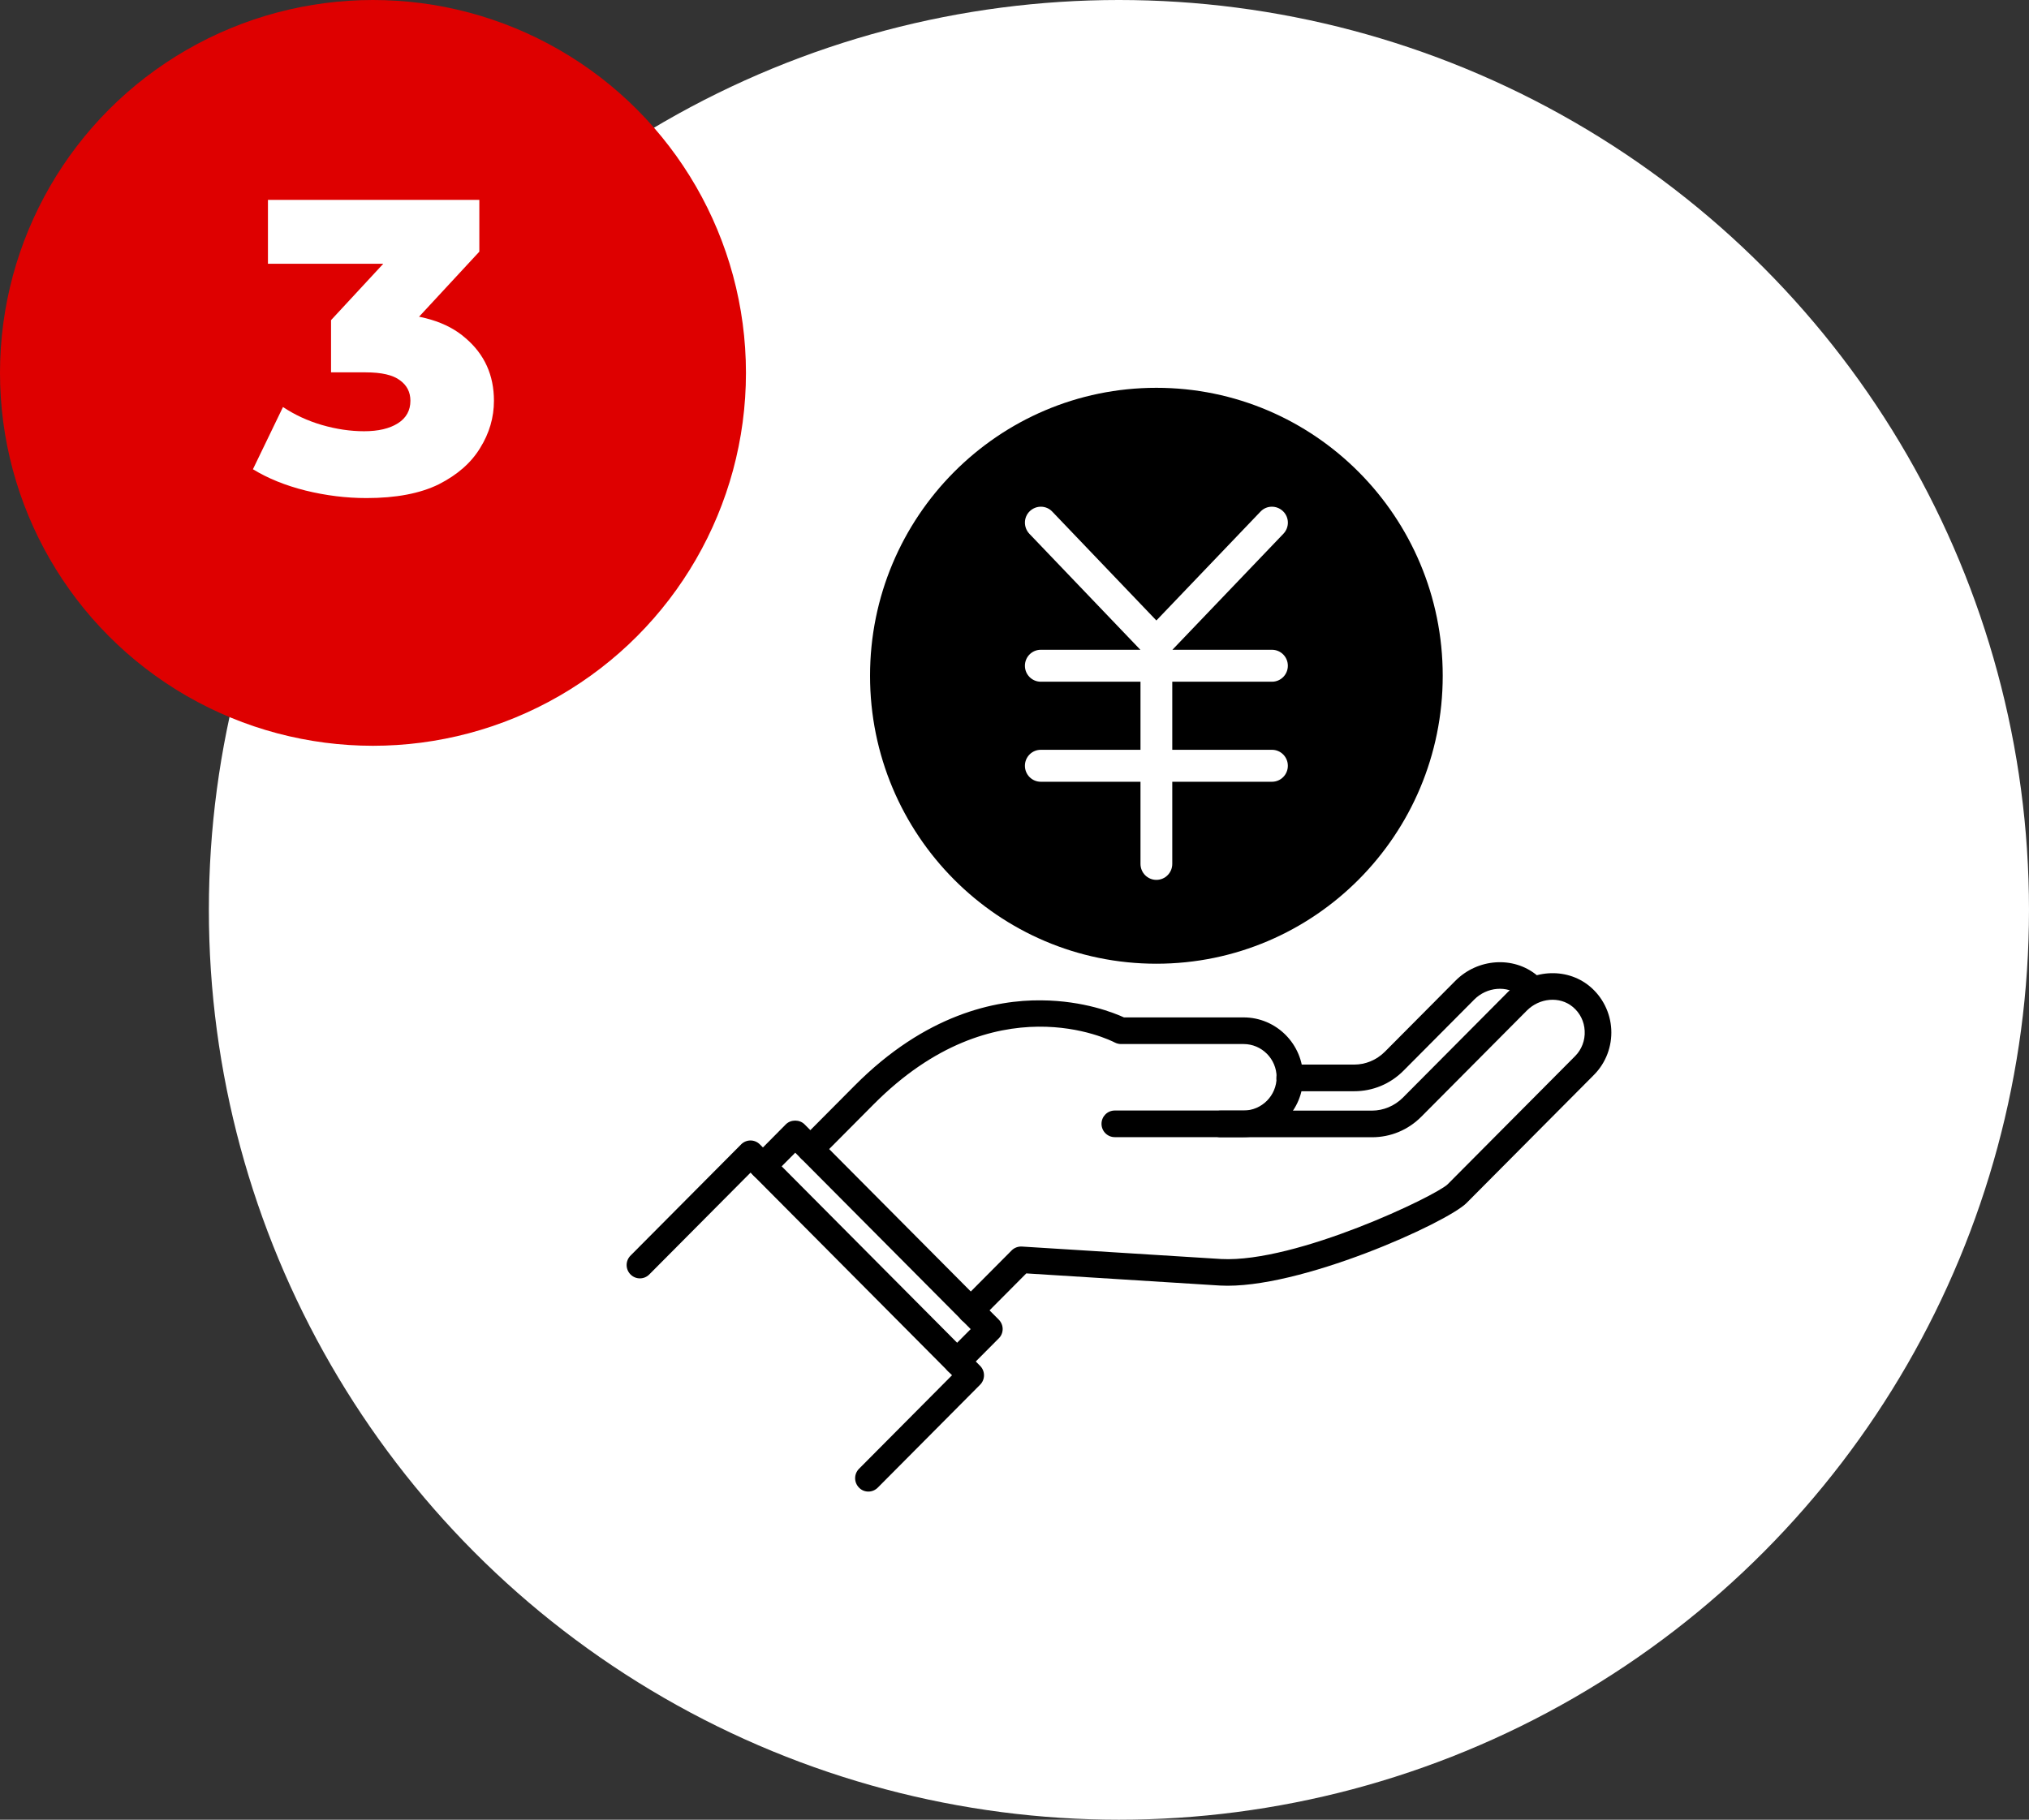 <svg width="136" height="122" viewBox="0 0 136 122" fill="none" xmlns="http://www.w3.org/2000/svg">
<rect x="0" y="0" width="136" height="122" fill="#333333" stroke="none"/>
<circle cx="75" cy="61" r="61" fill="white"/>
<g clip-path="url(#clip0_240_196)">
<path d="M54.312 77.931C54.085 77.931 53.858 77.845 53.688 77.666C53.34 77.317 53.34 76.752 53.688 76.402L57.302 72.767C62.031 68.01 66.717 67.025 69.813 67.067C72.653 67.089 74.691 67.917 75.337 68.21H83.354C85.555 68.21 87.344 70.01 87.344 72.224C87.344 74.438 85.555 76.238 83.354 76.238H74.719C74.23 76.238 73.832 75.838 73.832 75.345C73.832 74.852 74.23 74.453 74.719 74.453H83.354C84.575 74.453 85.569 73.453 85.569 72.224C85.569 70.996 84.575 69.996 83.354 69.996H75.138C74.996 69.996 74.854 69.96 74.727 69.896C74.407 69.731 66.703 65.846 58.566 74.031L54.952 77.666C54.781 77.838 54.554 77.931 54.327 77.931H54.312Z" fill="black"/>
<path d="M65.063 88.751C64.835 88.751 64.608 88.665 64.438 88.487C64.09 88.137 64.09 87.573 64.438 87.223L67.811 83.83C67.988 83.652 68.244 83.559 68.492 83.573L81.863 84.409C86.897 84.666 96.249 80.173 97.037 79.395L105.579 70.803C106.019 70.36 106.253 69.746 106.218 69.11C106.189 68.475 105.898 67.896 105.408 67.496C104.542 66.782 103.193 66.896 102.341 67.753L95.269 74.867C94.381 75.76 93.21 76.245 91.96 76.245H81.813C81.323 76.245 80.925 75.845 80.925 75.352C80.925 74.86 81.323 74.46 81.813 74.46H91.96C92.727 74.46 93.472 74.145 94.019 73.603L101.091 66.489C102.582 64.989 104.968 64.825 106.537 66.11C107.411 66.825 107.943 67.889 108 69.017C108.057 70.153 107.638 71.26 106.843 72.06L98.301 80.652C96.98 81.98 87.039 86.48 81.77 86.187L68.79 85.373L65.702 88.48C65.531 88.651 65.304 88.744 65.077 88.744L65.063 88.751Z" fill="black"/>
<path d="M64.154 92.179C63.927 92.179 63.699 92.094 63.529 91.915C63.181 91.565 63.181 91.001 63.529 90.651L65.063 89.108L53.304 77.281L51.77 78.823C51.422 79.173 50.862 79.173 50.514 78.823C50.166 78.474 50.166 77.909 50.514 77.559L52.672 75.381C53.006 75.045 53.595 75.045 53.929 75.381L66.944 88.472C67.108 88.637 67.207 88.865 67.207 89.101C67.207 89.337 67.115 89.565 66.944 89.73L64.779 91.908C64.608 92.079 64.381 92.172 64.154 92.172V92.179Z" fill="black"/>
<path d="M58.203 100C57.976 100 57.749 99.914 57.579 99.736C57.231 99.386 57.231 98.822 57.579 98.472L63.813 92.201L50.308 78.616L43.52 85.444C43.172 85.794 42.611 85.794 42.263 85.444C41.915 85.094 41.915 84.53 42.263 84.18L49.676 76.724C50.024 76.374 50.585 76.374 50.932 76.724L65.695 91.572C66.043 91.922 66.043 92.486 65.695 92.836L58.836 99.736C58.665 99.907 58.438 100 58.211 100H58.203Z" fill="black"/>
<path d="M90.76 73.16H86.443C85.953 73.16 85.555 72.76 85.555 72.267C85.555 71.774 85.953 71.374 86.443 71.374H90.76C91.534 71.374 92.265 71.067 92.819 70.517L97.555 65.753C99.046 64.254 101.432 64.089 103.001 65.375C103.378 65.689 103.434 66.246 103.129 66.632C102.817 67.01 102.263 67.067 101.879 66.76C101.013 66.046 99.664 66.16 98.812 67.017L94.076 71.781C93.188 72.674 92.017 73.16 90.767 73.16H90.76Z" fill="black"/>
<path d="M77.51 64.611C88.11 64.611 96.703 55.967 96.703 45.305C96.703 34.643 88.11 26 77.51 26C66.91 26 58.317 34.643 58.317 45.305C58.317 55.967 66.91 64.611 77.51 64.611Z" fill="black"/>
<path d="M77.51 44.213C77.219 44.213 76.942 44.091 76.743 43.884L68.996 35.785C68.592 35.356 68.599 34.678 69.025 34.271C69.451 33.864 70.125 33.871 70.53 34.299L77.51 41.599L84.49 34.299C84.895 33.871 85.569 33.864 85.995 34.271C86.421 34.678 86.436 35.356 86.024 35.785L78.277 43.884C78.078 44.091 77.801 44.213 77.51 44.213Z" fill="white"/>
<path d="M77.51 58.99C76.921 58.99 76.445 58.511 76.445 57.918V43.148C76.445 42.556 76.921 42.077 77.51 42.077C78.099 42.077 78.575 42.556 78.575 43.148V57.918C78.575 58.511 78.099 58.99 77.51 58.99Z" fill="white"/>
<path d="M85.257 45.705H69.763C69.174 45.705 68.698 45.227 68.698 44.634C68.698 44.041 69.174 43.563 69.763 43.563H85.257C85.846 43.563 86.322 44.041 86.322 44.634C86.322 45.227 85.846 45.705 85.257 45.705Z" fill="white"/>
<path d="M85.257 52.412H69.763C69.174 52.412 68.698 51.933 68.698 51.34C68.698 50.748 69.174 50.269 69.763 50.269H85.257C85.846 50.269 86.322 50.748 86.322 51.34C86.322 51.933 85.846 52.412 85.257 52.412Z" fill="white"/>
</g>
<circle cx="25" cy="25" r="25" fill="#DE0000"/>
<path d="M24.569 33.392C23.206 33.392 21.843 33.224 20.48 32.888C19.137 32.552 17.96 32.076 16.953 31.46L18.968 27.288C19.753 27.811 20.62 28.212 21.573 28.492C22.543 28.772 23.486 28.912 24.401 28.912C25.352 28.912 26.108 28.735 26.669 28.38C27.229 28.025 27.509 27.521 27.509 26.868C27.509 26.289 27.275 25.832 26.808 25.496C26.342 25.141 25.576 24.964 24.512 24.964H22.189V21.464L27.453 15.78L27.985 17.684H17.96V13.4H32.129V16.872L26.864 22.556L24.148 21.016H25.66C28.106 21.016 29.954 21.567 31.204 22.668C32.474 23.751 33.108 25.151 33.108 26.868C33.108 27.988 32.8 29.043 32.184 30.032C31.587 31.021 30.663 31.833 29.413 32.468C28.162 33.084 26.547 33.392 24.569 33.392Z" fill="white"/>
<defs>
<clipPath id="clip0_240_196">
<rect width="66" height="74" fill="white" transform="translate(42 26)"/>
</clipPath>
</defs>
</svg>
